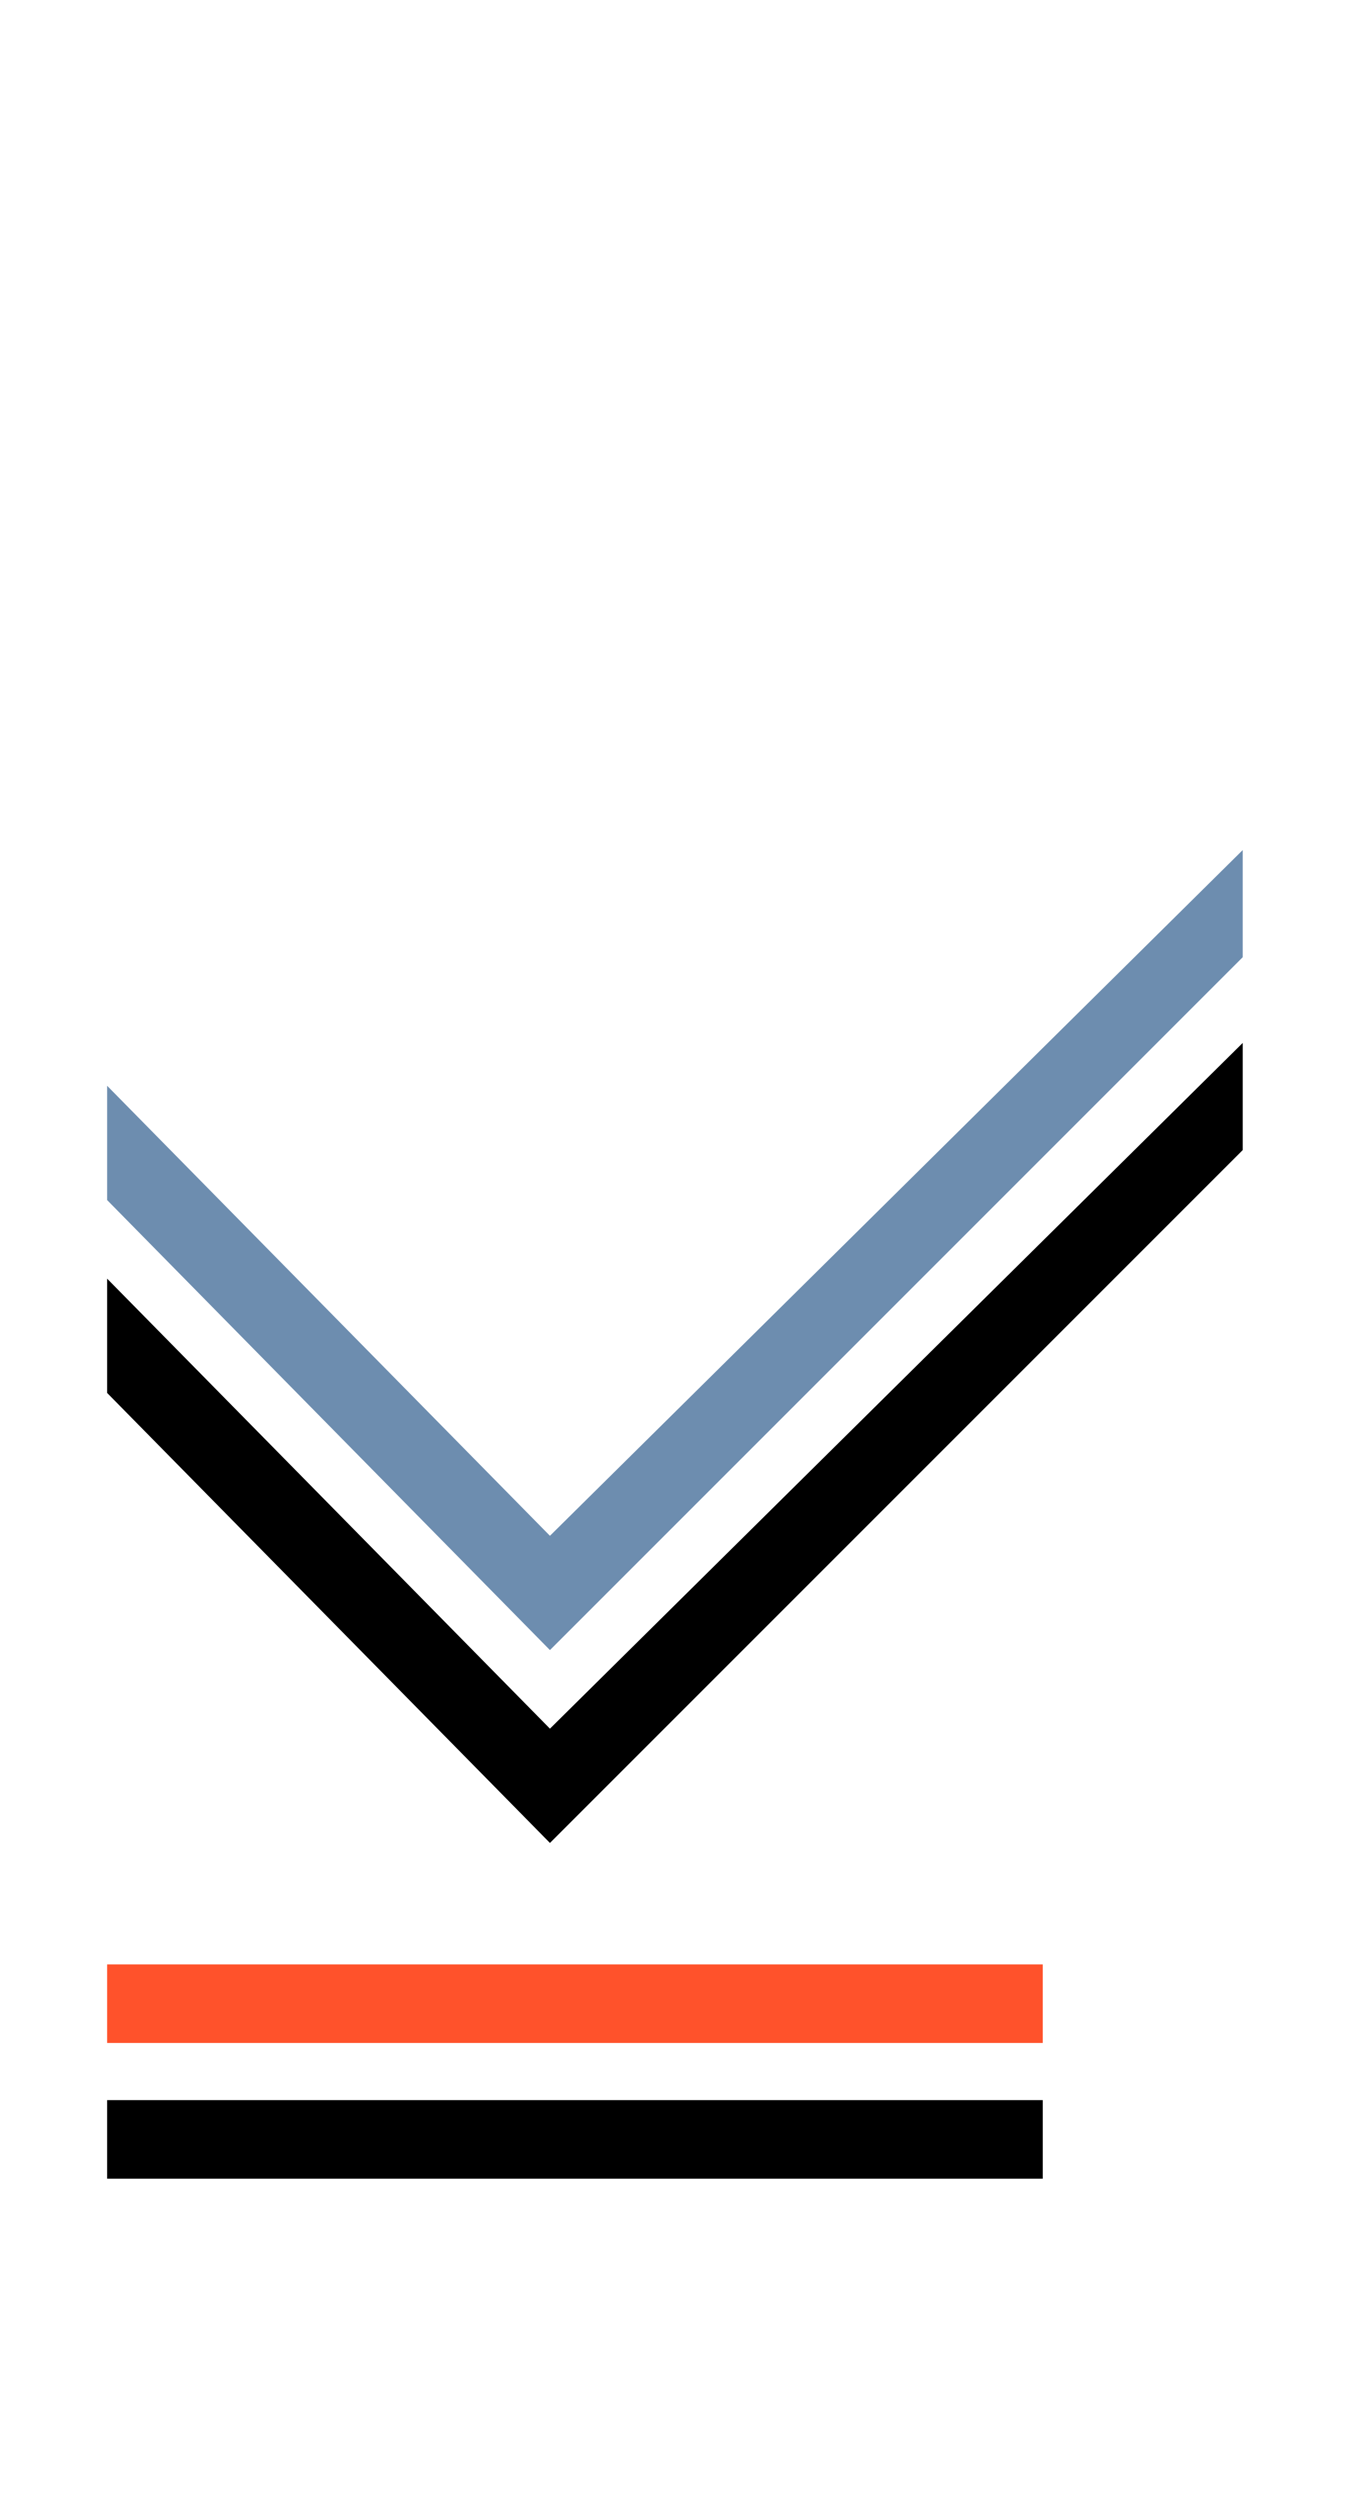 <?xml version="1.0" encoding="UTF-8"?>
<!-- Generator: Adobe Illustrator 28.0.0, SVG Export Plug-In . SVG Version: 6.00 Build 0)  -->
<svg xmlns="http://www.w3.org/2000/svg" xmlns:xlink="http://www.w3.org/1999/xlink" version="1.1" id="Layer_1" x="0px" y="0px" viewBox="0 0 19 35" style="enable-background:new 0 0 19 35;" xml:space="preserve">
<style type="text/css">
	.st0{fill:#FF522B;}
	.st1{fill:#6D8DAF;}
</style>
<rect x="1.5" y="27.5" class="st0" width="13.1" height="1.1"></rect>
<rect x="1.5" y="29.4" width="13.1" height="1.1"></rect>
<polygon class="st1" points="17.4,11.9 7.7,21.5 1.5,15.2 1.5,16.8 7.7,23.1 17.4,13.4 "></polygon>
<polygon points="17.4,14.6 7.7,24.2 1.5,17.9 1.5,19.5 7.7,25.8 17.4,16.1 "></polygon>
</svg>
